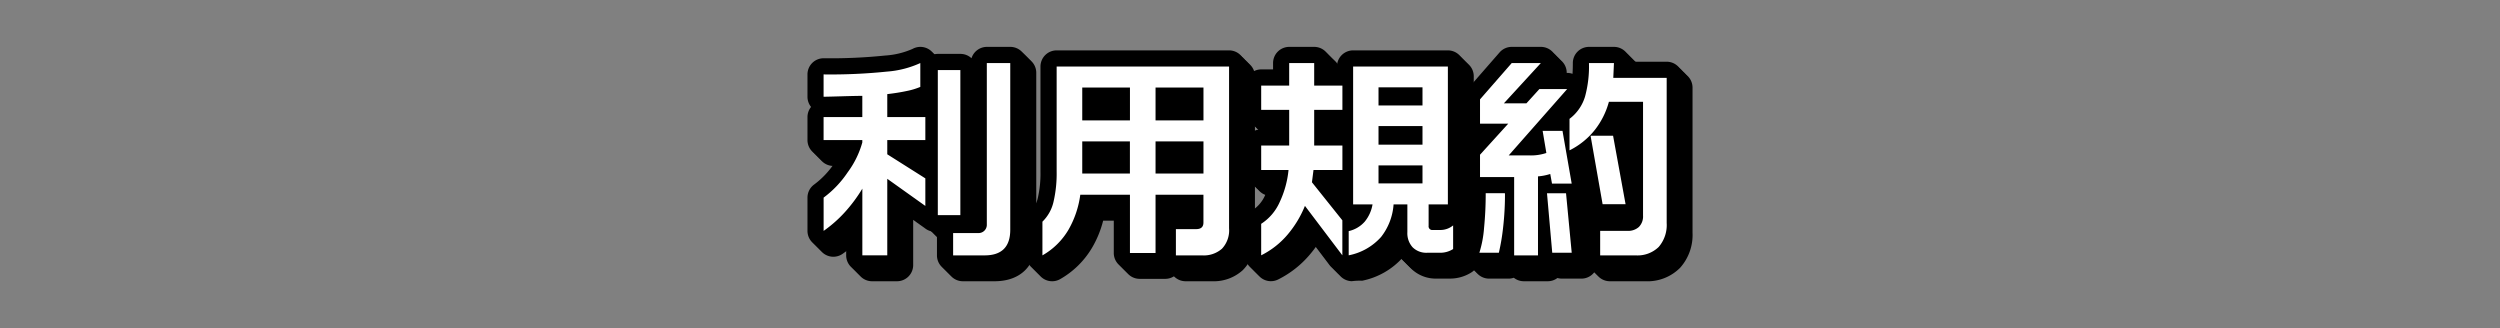 <svg id="headline_terms" xmlns="http://www.w3.org/2000/svg" xmlns:xlink="http://www.w3.org/1999/xlink" width="320" height="42" viewBox="0 0 320 42">
  <rect x="0" y="0" width="320" height="42" fill="#808080" stroke="none"/>
  <defs>
    <clipPath id="clip-path">
      <rect id="長方形_565" data-name="長方形 565" width="320" height="42" fill="none"/>
    </clipPath>
  </defs>
  <g id="グループ_1354" data-name="グループ 1354" clip-path="url(#clip-path)">
    <path id="パス_2289" data-name="パス 2289" d="M127.279,36h-4.034a2.069,2.069,0,0,1-2.069-2.07V31.073a2.18,2.18,0,0,1,.012-.229,2.07,2.07,0,0,1-1.78-1.193,2.08,2.08,0,0,1-.921-.365l-1.6-1.142V33.93a2.07,2.07,0,0,1-2.07,2.07h-3.193a2.069,2.069,0,0,1-2.069-2.07V31.141a18.19,18.19,0,0,1-1.7,1.349,2.068,2.068,0,0,1-3.254-1.7V26.536a2.069,2.069,0,0,1,.875-1.69,11.07,11.07,0,0,0,2.578-2.729q.315-.452.571-.877h-1.955a2.069,2.069,0,0,1-2.069-2.07V16.229a2.063,2.063,0,0,1,.46-1.3,2.059,2.059,0,0,1-.46-1.3V10.768a2.069,2.069,0,0,1,2.069-2.07,68.336,68.336,0,0,0,7.881-.348,10.311,10.311,0,0,0,3.5-.849,2.07,2.07,0,0,1,2.747.7,2.079,2.079,0,0,1,.5-.06h2.885a2.064,2.064,0,0,1,1.412.557,2.071,2.071,0,0,1,1.977-1.453h3a2.07,2.07,0,0,1,2.07,2.07V30.653c0,3.348-2,5.347-5.346,5.347M112.158,23.389l.019,0a2.065,2.065,0,0,1,.617.288,2.075,2.075,0,0,1,.671-1.123,2.046,2.046,0,0,1-.511-.663,14.867,14.867,0,0,1-.8,1.493m6.925-2.149.132.084V21.24Zm-6-3.54c.049.049.1.1.14.153.044-.053.091-.1.14-.153-.049-.049-.1-.1-.14-.153-.044.053-.091.1-.14.153"/>
    <path id="パス_2290" data-name="パス 2290" d="M134.672,36a2.07,2.07,0,0,1-2.069-2.07V29.617a2.069,2.069,0,0,1,.648-1.505,3.1,3.1,0,0,0,.832-1.535,14.013,14.013,0,0,0,.34-3.4V9.76a2.07,2.07,0,0,1,2.07-2.07h22.069a2.07,2.07,0,0,1,2.07,2.07v20.7a5.409,5.409,0,0,1-1.563,4.127A5.524,5.524,0,0,1,155.146,36h-3.389a2.064,2.064,0,0,1-1.491-.634,2.058,2.058,0,0,1-1.114.326h-3.277a2.07,2.07,0,0,1-2.07-2.07v-5.38h-2.6a13.255,13.255,0,0,1-1.423,3.472,11.142,11.142,0,0,1-4.08,4.012,2.067,2.067,0,0,1-1.03.274m16.55-7.758v.327a2.049,2.049,0,0,1,.535-.07h1.459v-.257Zm-3.785-3.428c.026.03.052.061.077.093.024-.032.05-.063.076-.093-.026-.031-.052-.062-.076-.094-.025.032-.051.063-.077.094m.012-6.82c.022.026.044.052.065.079.02-.027.042-.053.064-.079-.022-.026-.044-.053-.064-.08-.021.027-.043.054-.065.08m3.773-3.414h1.994v-.061h-1.994Zm-9.383,0H143.8v-.061h-1.966Z"/>
    <path id="パス_2291" data-name="パス 2291" d="M173.071,35.993a2.069,2.069,0,0,1-1.651-.822L168.568,31.4a14.283,14.283,0,0,1-.928,1.207,12.754,12.754,0,0,1-4.034,3.164,2.069,2.069,0,0,1-3-1.85V29.891a2.071,2.071,0,0,1,.985-1.763,4.326,4.326,0,0,0,1.575-1.884,9.194,9.194,0,0,0,.47-1.171h-.96A2.07,2.07,0,0,1,160.61,23V19.867a2.07,2.07,0,0,1,2.07-2.07H164.2v-.424H162.68a2.07,2.07,0,0,1-2.07-2.07V12.195a2.07,2.07,0,0,1,2.07-2.07H164.2V9.311a2.07,2.07,0,0,1,2.07-2.07h3.193a2.07,2.07,0,0,1,2.07,2.07v.814h.845V9.759a2.069,2.069,0,0,1,2.07-2.069H186.57a2.069,2.069,0,0,1,2.07,2.069V27.4a2.067,2.067,0,0,1-.242.972,2.069,2.069,0,0,1,.914,1.717v3.024a2.07,2.07,0,0,1-.938,1.733,5.1,5.1,0,0,1-2.84.813h-1.6a4.5,4.5,0,0,1-3.369-1.336,4.353,4.353,0,0,1-.92-1.466l-.035.043a9.491,9.491,0,0,1-5.253,3.033,7.72,7.72,0,0,0-1.289.056m-.843-10.92.145.182v-.182Zm-4.655-3.6a1.771,1.771,0,0,1,.149.151c.019.02.037.042.055.063a2.119,2.119,0,0,1,.289-.287,2.074,2.074,0,0,1-.205-.214,2.056,2.056,0,0,1-.288.287m3.955-3.674h.846v-.424h-.846Zm-3.9-4.048a2.05,2.05,0,0,1,.229.237,2.059,2.059,0,0,1,.23-.237,2.059,2.059,0,0,1-.23-.237,2.05,2.05,0,0,1-.229.237"/>
    <path id="パス_2292" data-name="パス 2292" d="M210.6,36h-4.537a2.072,2.072,0,0,1-1.911-1.271,2.031,2.031,0,0,1-.2.257,2.068,2.068,0,0,1-1.532.678h-2.492a2.064,2.064,0,0,1-.575-.081,2.057,2.057,0,0,1-1.246.417h-3.051a2.057,2.057,0,0,1-1.287-.449,2.056,2.056,0,0,1-.675.113H190.6a2.071,2.071,0,0,1-1.948-2.769,11.88,11.88,0,0,0,.491-2.687,42.048,42.048,0,0,0,.2-4.232,2.129,2.129,0,0,1,.05-.455,2.067,2.067,0,0,1-.778-1.618V21.047a2.074,2.074,0,0,1,.537-1.392l.648-.713a2.071,2.071,0,0,1-1.185-1.872V13.961a2.064,2.064,0,0,1,.511-1.361l4.061-4.65a2.068,2.068,0,0,1,1.558-.708h3.726a2.071,2.071,0,0,1,1.64,3.333h1.72a2.064,2.064,0,0,1,.691.118q.04-.638.04-1.381a2.071,2.071,0,0,1,2.07-2.07h3.193a2.073,2.073,0,0,1,2.064,1.9h4.685a2.07,2.07,0,0,1,2.07,2.07V29.785a6.288,6.288,0,0,1-1.589,4.491A5.878,5.878,0,0,1,210.6,36m-6.8-9.714.354,3.7a2.076,2.076,0,0,1,.907-1.006,2.069,2.069,0,0,1-.731-1.246l-.3-1.694c-.01.011-.019.023-.028.035a2.4,2.4,0,0,1-.205.21m4.7-9.591a2.067,2.067,0,0,1,.981.838V16.339h-.826c-.051.12-.1.238-.155.356"/>
    <path id="パス_2293" data-name="パス 2293" d="M126.865,35.586h-4.034a2.069,2.069,0,0,1-2.069-2.07V30.659a2.18,2.18,0,0,1,.012-.229,2.07,2.07,0,0,1-1.78-1.193,2.08,2.08,0,0,1-.921-.365l-1.6-1.142v5.786a2.07,2.07,0,0,1-2.07,2.07h-3.193a2.069,2.069,0,0,1-2.069-2.07V30.727a18.19,18.19,0,0,1-1.7,1.349,2.068,2.068,0,0,1-3.254-1.7V26.122a2.069,2.069,0,0,1,.875-1.69,11.07,11.07,0,0,0,2.578-2.729q.315-.451.571-.877h-1.955a2.069,2.069,0,0,1-2.069-2.07V15.815a2.063,2.063,0,0,1,.46-1.3,2.059,2.059,0,0,1-.46-1.3V10.354a2.069,2.069,0,0,1,2.069-2.07,68.336,68.336,0,0,0,7.881-.348,10.311,10.311,0,0,0,3.5-.849,2.07,2.07,0,0,1,2.747.7,2.079,2.079,0,0,1,.5-.06h2.885a2.064,2.064,0,0,1,1.412.557,2.071,2.071,0,0,1,1.977-1.453h3a2.07,2.07,0,0,1,2.07,2.07V30.239c0,3.348-2,5.347-5.346,5.347M111.744,22.975l.019,0a2.065,2.065,0,0,1,.617.288,2.075,2.075,0,0,1,.671-1.123,2.046,2.046,0,0,1-.511-.663,14.868,14.868,0,0,1-.8,1.493m6.925-2.149.132.084v-.084Zm-6-3.54c.049.049.1.1.14.153.044-.053.091-.1.14-.153-.049-.049-.1-.1-.14-.153-.044.053-.091.1-.14.153"/>
    <path id="パス_2294" data-name="パス 2294" d="M134.258,35.586a2.071,2.071,0,0,1-2.07-2.07V29.2a2.07,2.07,0,0,1,.649-1.5,3.1,3.1,0,0,0,.832-1.535,14.014,14.014,0,0,0,.34-3.4V9.346a2.07,2.07,0,0,1,2.07-2.07h22.069a2.07,2.07,0,0,1,2.07,2.07v20.7a5.413,5.413,0,0,1-1.563,4.128,5.528,5.528,0,0,1-3.923,1.415h-3.389a2.064,2.064,0,0,1-1.491-.634,2.049,2.049,0,0,1-1.114.326h-3.277a2.07,2.07,0,0,1-2.07-2.07v-5.38h-2.6a13.255,13.255,0,0,1-1.423,3.472,11.142,11.142,0,0,1-4.08,4.012,2.067,2.067,0,0,1-1.03.274m16.55-7.758v.327a2.092,2.092,0,0,1,.535-.07H152.8v-.257ZM147.023,24.4c.026.03.052.061.076.093.025-.032.051-.063.077-.093-.026-.031-.052-.062-.077-.094-.024.032-.05.063-.076.094m.012-6.82c.022.026.044.052.064.079.021-.027.043-.053.065-.079-.022-.026-.044-.053-.065-.08-.02.027-.042.054-.064.08m3.773-3.414H152.8V14.1h-1.994Zm-9.383,0h1.966V14.1h-1.966Z"/>
    <path id="パス_2295" data-name="パス 2295" d="M172.656,35.58a2.069,2.069,0,0,1-1.651-.822l-2.852-3.769a14.282,14.282,0,0,1-.928,1.207,12.768,12.768,0,0,1-4.034,3.164,2.069,2.069,0,0,1-3-1.85V29.478a2.071,2.071,0,0,1,.985-1.763,4.326,4.326,0,0,0,1.575-1.884,9.2,9.2,0,0,0,.47-1.171h-.96a2.07,2.07,0,0,1-2.07-2.07V19.454a2.07,2.07,0,0,1,2.07-2.07h1.515V16.96h-1.515a2.07,2.07,0,0,1-2.07-2.07V11.782a2.07,2.07,0,0,1,2.07-2.07h1.515V8.9a2.07,2.07,0,0,1,2.07-2.07h3.193a2.07,2.07,0,0,1,2.07,2.07v.814h.845V9.346a2.069,2.069,0,0,1,2.07-2.069h12.127a2.069,2.069,0,0,1,2.07,2.069V26.991a2.067,2.067,0,0,1-.242.972,2.069,2.069,0,0,1,.914,1.717V32.7a2.07,2.07,0,0,1-.938,1.733,5.1,5.1,0,0,1-2.84.813h-1.6a4.5,4.5,0,0,1-3.369-1.337,4.337,4.337,0,0,1-.92-1.465l-.035.043a9.491,9.491,0,0,1-5.253,3.033,2.056,2.056,0,0,1-.883.014,2,2,0,0,1-.406.042m-.843-10.92.145.182V24.66Zm-4.655-3.6a1.773,1.773,0,0,1,.149.151c.019.02.037.042.055.063a2.119,2.119,0,0,1,.289-.287,2.074,2.074,0,0,1-.205-.214,2.056,2.056,0,0,1-.288.287m3.955-3.674h.846V16.96h-.846Zm-3.9-4.048a2.049,2.049,0,0,1,.229.237,2.06,2.06,0,0,1,.23-.237,2.06,2.06,0,0,1-.23-.237,2.049,2.049,0,0,1-.229.237"/>
    <path id="パス_2296" data-name="パス 2296" d="M210.186,35.586h-4.538a2.072,2.072,0,0,1-1.91-1.271,2.031,2.031,0,0,1-.2.257,2.068,2.068,0,0,1-1.532.678h-2.492a2.064,2.064,0,0,1-.575-.081,2.057,2.057,0,0,1-1.246.417h-3.051a2.062,2.062,0,0,1-1.288-.449,2.046,2.046,0,0,1-.674.113h-2.493a2.07,2.07,0,0,1-1.948-2.769,11.88,11.88,0,0,0,.491-2.687,42.048,42.048,0,0,0,.2-4.232,2.129,2.129,0,0,1,.05-.455,2.067,2.067,0,0,1-.778-1.618V20.633a2.074,2.074,0,0,1,.537-1.392l.648-.713a2.071,2.071,0,0,1-1.185-1.872V13.547a2.064,2.064,0,0,1,.511-1.361l4.061-4.65a2.068,2.068,0,0,1,1.558-.708h3.726a2.071,2.071,0,0,1,1.64,3.333h1.72a2.064,2.064,0,0,1,.691.118q.04-.638.04-1.381a2.07,2.07,0,0,1,2.07-2.07h3.193a2.073,2.073,0,0,1,2.064,1.9h4.685a2.07,2.07,0,0,1,2.07,2.07V29.371a6.288,6.288,0,0,1-1.589,4.491,5.878,5.878,0,0,1-4.457,1.724m-6.8-9.714.354,3.7a2.071,2.071,0,0,1,.907-1.006,2.069,2.069,0,0,1-.731-1.246l-.3-1.694-.028.035a2.25,2.25,0,0,1-.2.21m4.7-9.591a2.072,2.072,0,0,1,.981.838V15.925h-.826c-.051.12-.1.238-.155.356"/>
    <path id="パス_2297" data-name="パス 2297" d="M126.451,35.172h-4.034a2.069,2.069,0,0,1-2.069-2.07V30.245a2.18,2.18,0,0,1,.012-.229,2.07,2.07,0,0,1-1.78-1.193,2.08,2.08,0,0,1-.921-.365l-1.6-1.142V33.1a2.07,2.07,0,0,1-2.07,2.07h-3.193a2.069,2.069,0,0,1-2.069-2.07V30.313a18.191,18.191,0,0,1-1.7,1.349,2.068,2.068,0,0,1-3.254-1.7V25.708a2.069,2.069,0,0,1,.875-1.69,11.07,11.07,0,0,0,2.578-2.729q.315-.451.571-.877h-1.955a2.069,2.069,0,0,1-2.069-2.07V15.4a2.063,2.063,0,0,1,.46-1.3,2.059,2.059,0,0,1-.46-1.3V9.94a2.069,2.069,0,0,1,2.069-2.07,68.336,68.336,0,0,0,7.881-.348,10.311,10.311,0,0,0,3.5-.849,2.07,2.07,0,0,1,2.747.7,2.079,2.079,0,0,1,.5-.06h2.885a2.064,2.064,0,0,1,1.412.557,2.071,2.071,0,0,1,1.977-1.453h3a2.07,2.07,0,0,1,2.07,2.07V29.825c0,3.348-2,5.347-5.346,5.347M111.33,22.561l.019,0a2.065,2.065,0,0,1,.617.288,2.075,2.075,0,0,1,.671-1.123,2.046,2.046,0,0,1-.511-.663,14.868,14.868,0,0,1-.8,1.493m6.925-2.149.132.084v-.084Zm-6-3.54c.049.049.1.1.14.153.044-.053.091-.1.14-.153-.049-.049-.1-.1-.14-.153-.044.053-.091.1-.14.153"/>
    <path id="パス_2298" data-name="パス 2298" d="M133.844,35.172a2.07,2.07,0,0,1-2.069-2.07V28.789a2.068,2.068,0,0,1,.649-1.5,3.11,3.11,0,0,0,.831-1.535,14.008,14.008,0,0,0,.34-3.4V8.932a2.07,2.07,0,0,1,2.07-2.07h22.07a2.069,2.069,0,0,1,2.069,2.07v20.7a5.413,5.413,0,0,1-1.563,4.128,5.528,5.528,0,0,1-3.923,1.415h-3.389a2.067,2.067,0,0,1-1.491-.633,2.057,2.057,0,0,1-1.114.325h-3.277a2.07,2.07,0,0,1-2.07-2.07v-5.38h-2.6a13.255,13.255,0,0,1-1.423,3.472,11.142,11.142,0,0,1-4.08,4.012,2.067,2.067,0,0,1-1.03.274m16.55-7.758v.327a2.092,2.092,0,0,1,.535-.07h1.459v-.257Zm-3.785-3.428c.026.03.052.061.077.093.024-.032.05-.063.076-.093-.026-.031-.052-.062-.076-.094-.025.032-.051.063-.077.094m.012-6.82c.022.026.044.052.065.079.02-.027.042-.053.064-.079-.022-.026-.044-.052-.064-.079-.021.027-.043.053-.065.079m3.773-3.414h1.994v-.061h-1.994Zm-9.383,0h1.966v-.061h-1.966Z"/>
    <path id="パス_2299" data-name="パス 2299" d="M172.243,35.166a2.069,2.069,0,0,1-1.651-.822l-2.852-3.769a14.28,14.28,0,0,1-.928,1.207,12.754,12.754,0,0,1-4.034,3.164,2.069,2.069,0,0,1-3-1.85V29.064a2.071,2.071,0,0,1,.985-1.763,4.326,4.326,0,0,0,1.575-1.884,9.194,9.194,0,0,0,.47-1.171h-.96a2.07,2.07,0,0,1-2.07-2.07V19.04a2.07,2.07,0,0,1,2.07-2.07h1.515v-.424h-1.515a2.07,2.07,0,0,1-2.07-2.07V11.368a2.07,2.07,0,0,1,2.07-2.07h1.515V8.484a2.07,2.07,0,0,1,2.07-2.07h3.193a2.07,2.07,0,0,1,2.07,2.07V9.3h.845V8.932a2.069,2.069,0,0,1,2.07-2.069h12.127a2.069,2.069,0,0,1,2.07,2.069V26.577a2.067,2.067,0,0,1-.242.972,2.069,2.069,0,0,1,.914,1.717V32.29a2.07,2.07,0,0,1-.938,1.733,5.1,5.1,0,0,1-2.84.813h-1.6A4.5,4.5,0,0,1,179.74,33.5a4.353,4.353,0,0,1-.92-1.466l-.035.043a9.491,9.491,0,0,1-5.253,3.033,7.72,7.72,0,0,0-1.289.056m-.843-10.92.145.182v-.182Zm-4.655-3.6a1.771,1.771,0,0,1,.149.151c.019.02.037.042.055.063a2.117,2.117,0,0,1,.289-.287,2.07,2.07,0,0,1-.205-.214,2.055,2.055,0,0,1-.288.287M170.7,16.97h.846v-.424H170.7Zm-3.9-4.048a2.051,2.051,0,0,1,.229.237,2.058,2.058,0,0,1,.23-.237,2.058,2.058,0,0,1-.23-.237,2.051,2.051,0,0,1-.229.237"/>
    <path id="パス_2300" data-name="パス 2300" d="M209.773,35.172h-4.538a2.072,2.072,0,0,1-1.91-1.271,2.031,2.031,0,0,1-.2.257,2.068,2.068,0,0,1-1.532.678H199.1a2.064,2.064,0,0,1-.575-.081,2.057,2.057,0,0,1-1.246.417h-3.052a2.059,2.059,0,0,1-1.287-.449,2.05,2.05,0,0,1-.674.113h-2.493a2.07,2.07,0,0,1-1.948-2.769,11.879,11.879,0,0,0,.491-2.687,42.342,42.342,0,0,0,.2-4.232,2.067,2.067,0,0,1,.05-.455,2.067,2.067,0,0,1-.778-1.618V20.219a2.069,2.069,0,0,1,.537-1.392l.648-.713a2.071,2.071,0,0,1-1.185-1.872V13.133a2.064,2.064,0,0,1,.511-1.361l4.061-4.65a2.068,2.068,0,0,1,1.558-.708h3.725a2.07,2.07,0,0,1,1.64,3.333h1.721a2.072,2.072,0,0,1,.691.118q.04-.638.04-1.381a2.07,2.07,0,0,1,2.07-2.07H207a2.071,2.071,0,0,1,2.063,1.9h4.686a2.07,2.07,0,0,1,2.07,2.07V28.957a6.284,6.284,0,0,1-1.59,4.491,5.875,5.875,0,0,1-4.456,1.724m-6.8-9.714.354,3.7a2.072,2.072,0,0,1,.907-1.006,2.069,2.069,0,0,1-.731-1.246l-.3-1.694-.028.035a2.252,2.252,0,0,1-.2.21m4.7-9.591a2.074,2.074,0,0,1,.982.838V15.511h-.827c-.05.12-.1.238-.155.356"/>
    <path id="パス_2301" data-name="パス 2301" d="M126.037,34.758H122a2.069,2.069,0,0,1-2.069-2.07V29.831a2.182,2.182,0,0,1,.012-.229,2.07,2.07,0,0,1-1.78-1.193,2.08,2.08,0,0,1-.921-.365l-1.6-1.142v5.786a2.07,2.07,0,0,1-2.07,2.07H110.38a2.069,2.069,0,0,1-2.069-2.07V29.9a18.19,18.19,0,0,1-1.7,1.349,2.068,2.068,0,0,1-3.254-1.7V25.294a2.069,2.069,0,0,1,.875-1.69,11.052,11.052,0,0,0,2.578-2.729q.315-.452.571-.877h-1.955a2.069,2.069,0,0,1-2.069-2.07V14.987a2.063,2.063,0,0,1,.46-1.3,2.059,2.059,0,0,1-.46-1.3V9.526a2.069,2.069,0,0,1,2.069-2.07,68.336,68.336,0,0,0,7.881-.348,10.311,10.311,0,0,0,3.5-.849,2.07,2.07,0,0,1,2.747.7,2.079,2.079,0,0,1,.5-.06h2.885a2.064,2.064,0,0,1,1.412.557A2.071,2.071,0,0,1,126.317,6h3a2.07,2.07,0,0,1,2.07,2.07V29.411c0,3.348-2,5.347-5.346,5.347M110.916,22.147l.019.005a2.065,2.065,0,0,1,.617.288,2.075,2.075,0,0,1,.671-1.123,2.046,2.046,0,0,1-.511-.663,14.868,14.868,0,0,1-.8,1.493M117.841,20l.132.084V20Zm-6-3.54c.049.049.1.1.14.153.044-.053.091-.1.14-.153-.049-.049-.1-.1-.14-.153-.044.053-.091.1-.14.153"/>
    <path id="パス_2302" data-name="パス 2302" d="M133.43,34.758a2.07,2.07,0,0,1-2.069-2.07V28.375a2.068,2.068,0,0,1,.649-1.5,3.111,3.111,0,0,0,.831-1.534,14.023,14.023,0,0,0,.34-3.4V8.518a2.07,2.07,0,0,1,2.07-2.07h22.07a2.069,2.069,0,0,1,2.069,2.07v20.7a5.413,5.413,0,0,1-1.563,4.128,5.526,5.526,0,0,1-3.923,1.415h-3.389a2.067,2.067,0,0,1-1.491-.633,2.057,2.057,0,0,1-1.114.325h-3.277a2.069,2.069,0,0,1-2.069-2.07V27h-2.6a13.291,13.291,0,0,1-1.424,3.472,11.142,11.142,0,0,1-4.08,4.012,2.067,2.067,0,0,1-1.03.274M149.98,27v.327a2.092,2.092,0,0,1,.535-.07h1.459V27ZM146.2,23.572c.026.03.052.061.077.093.024-.032.05-.063.076-.093-.026-.031-.052-.062-.076-.094-.025.032-.051.063-.077.094m.012-6.82c.022.026.044.053.065.08.021-.027.042-.054.064-.08-.022-.026-.043-.052-.064-.079-.021.027-.043.053-.065.079m3.773-3.414h1.994v-.061H149.98Zm-9.383,0h1.966v-.061H140.6Z"/>
    <path id="パス_2303" data-name="パス 2303" d="M171.829,34.752a2.069,2.069,0,0,1-1.651-.822l-2.852-3.769a14.28,14.28,0,0,1-.928,1.207,12.754,12.754,0,0,1-4.034,3.164,2.069,2.069,0,0,1-3-1.85V28.65a2.071,2.071,0,0,1,.985-1.763A4.326,4.326,0,0,0,161.928,25a9.194,9.194,0,0,0,.47-1.171h-.96a2.07,2.07,0,0,1-2.07-2.07V18.626a2.07,2.07,0,0,1,2.07-2.07h1.515v-.424h-1.515a2.07,2.07,0,0,1-2.07-2.07V10.954a2.07,2.07,0,0,1,2.07-2.07h1.515V8.07A2.07,2.07,0,0,1,165.023,6h3.193a2.07,2.07,0,0,1,2.07,2.07v.814h.845V8.518a2.069,2.069,0,0,1,2.07-2.069h12.127a2.069,2.069,0,0,1,2.07,2.069V26.163a2.067,2.067,0,0,1-.242.972,2.069,2.069,0,0,1,.914,1.717v3.024a2.07,2.07,0,0,1-.938,1.733,5.1,5.1,0,0,1-2.84.813h-1.6a4.5,4.5,0,0,1-3.369-1.336,4.352,4.352,0,0,1-.92-1.466l-.035.043a9.491,9.491,0,0,1-5.253,3.033,7.72,7.72,0,0,0-1.289.056m-.843-10.92.145.182v-.182Zm-4.655-3.6a1.771,1.771,0,0,1,.149.151c.019.02.037.042.055.063a2.117,2.117,0,0,1,.289-.287,2.074,2.074,0,0,1-.205-.214,2.055,2.055,0,0,1-.288.287m3.955-3.674h.846v-.424h-.846Zm-3.9-4.048a2.05,2.05,0,0,1,.229.237,2.059,2.059,0,0,1,.23-.237,2.059,2.059,0,0,1-.23-.237,2.05,2.05,0,0,1-.229.237"/>
    <path id="パス_2304" data-name="パス 2304" d="M209.359,34.758h-4.538a2.072,2.072,0,0,1-1.91-1.271,2.031,2.031,0,0,1-.2.257,2.068,2.068,0,0,1-1.532.678h-2.492a2.064,2.064,0,0,1-.575-.081,2.057,2.057,0,0,1-1.246.417h-3.052a2.059,2.059,0,0,1-1.287-.449,2.05,2.05,0,0,1-.674.113h-2.493a2.07,2.07,0,0,1-1.948-2.769,11.88,11.88,0,0,0,.491-2.687,42.347,42.347,0,0,0,.2-4.232,2.066,2.066,0,0,1,.05-.455,2.067,2.067,0,0,1-.778-1.618V19.805a2.069,2.069,0,0,1,.537-1.392l.648-.713a2.071,2.071,0,0,1-1.185-1.872V12.719a2.065,2.065,0,0,1,.511-1.361l4.061-4.65A2.068,2.068,0,0,1,193.506,6h3.725a2.07,2.07,0,0,1,1.64,3.333h1.721a2.072,2.072,0,0,1,.691.118q.04-.638.04-1.381A2.07,2.07,0,0,1,203.393,6h3.193a2.071,2.071,0,0,1,2.063,1.9h4.686a2.07,2.07,0,0,1,2.07,2.07V28.543a6.284,6.284,0,0,1-1.59,4.491,5.875,5.875,0,0,1-4.456,1.724m-6.8-9.714.354,3.7a2.071,2.071,0,0,1,.907-1.006,2.069,2.069,0,0,1-.731-1.246l-.3-1.694-.028.035a2.252,2.252,0,0,1-.2.21m4.7-9.591a2.074,2.074,0,0,1,.982.838V15.1h-.827c-.05.12-.1.238-.155.356"/>
    <path id="パス_2305" data-name="パス 2305" d="M117.8,8.07v3.053a8.824,8.824,0,0,1-1.708.518q-1.094.239-2.521.406v2.941h4.873v2.94h-4.873v1.821l4.873,3.081v3.529l-4.873-3.473v9.8H110.38V24.146a19.226,19.226,0,0,1-2.227,3,16.266,16.266,0,0,1-2.73,2.409V25.294A13.048,13.048,0,0,0,108.5,22.06a11.709,11.709,0,0,0,1.876-3.823v-.309h-4.957v-2.94h4.957V12.271q-.756,0-2.675.056t-2.282.056V9.526a69.825,69.825,0,0,0,8.136-.364A12.446,12.446,0,0,0,117.8,8.07m5.125,19.465h-2.885V8.966h2.885ZM129.313,8.07V29.412q0,3.276-3.277,3.277H122V29.832h3.221a1.054,1.054,0,0,0,1.092-1.093V8.07Z" fill="#fff"/>
    <path id="パス_2306" data-name="パス 2306" d="M157.321,8.518v20.7a3.431,3.431,0,0,1-.911,2.619,3.519,3.519,0,0,1-2.506.854h-3.389V29.327h2.6q.925,0,.925-.84V24.93H147.91v7.45h-3.277V24.93h-6.357a12.205,12.205,0,0,1-1.513,4.481,9.048,9.048,0,0,1-3.333,3.277V28.375a5.141,5.141,0,0,0,1.415-2.52,15.994,15.994,0,0,0,.406-3.922V8.518Zm-18.793,6.89h6.106v-4.2h-6.106Zm0,6.525v.281h6.1V18.1h-6.1Zm9.382-6.525h6.134v-4.2H147.91Zm0,6.806h6.134V18.1H147.91Z" fill="#fff"/>
    <path id="パス_2307" data-name="パス 2307" d="M168.216,8.07v2.884h3.612v3.108h-3.612v4.563h3.612v3.136h-3.7l-.2,1.569,3.893,4.871v4.48l-4.789-6.329a13.5,13.5,0,0,1-2.213,3.668,10.669,10.669,0,0,1-3.388,2.661V28.65a6.379,6.379,0,0,0,2.352-2.744,12.559,12.559,0,0,0,1.149-4.145h-3.5V18.625h3.584V14.062h-3.584V10.954h3.584V8.07Zm17.112.448V26.162h-2.465v2.745a.47.47,0,0,0,.532.532h.953A2.56,2.56,0,0,0,186,28.851v3.025a3.056,3.056,0,0,1-1.709.476h-1.6a2.476,2.476,0,0,1-1.876-.7,2.675,2.675,0,0,1-.672-1.932V26.162h-1.765a7.587,7.587,0,0,1-1.6,4.169,7.445,7.445,0,0,1-4.145,2.35v-3.1a3.847,3.847,0,0,0,2.058-1.217,4.709,4.709,0,0,0,.994-2.2H173.2V8.518ZM176.45,13.5h5.629V11.178H176.45Zm0,5.014h5.629V16.136H176.45Zm0,4.957h5.629v-2.3H176.45Z" fill="#fff"/>
    <path id="パス_2308" data-name="パス 2308" d="M192.637,24.734A37.313,37.313,0,0,1,192.4,29.1a26.86,26.86,0,0,1-.546,3.249H189.36a14.081,14.081,0,0,0,.6-3.179,44.408,44.408,0,0,0,.21-4.439ZM197.231,8.07,192.5,13.223h2.885l1.653-1.821h3.557l-7.478,8.487h2.548a6.213,6.213,0,0,0,2.269-.308l-.476-2.829H200l1.177,6.75h-2.521l-.224-1.233a6.976,6.976,0,0,1-1.569.308V32.688h-3.052V22.661h-4.369V19.805l3.613-3.977h-3.613V12.719l4.061-4.649Zm3.221,16.664.728,7.618h-2.493l-.672-7.618ZM206.585,8.07l-.084,1.9h6.834V28.543a4.287,4.287,0,0,1-1.022,3.067,3.884,3.884,0,0,1-2.955,1.078h-4.537V29.551h3.5a2.032,2.032,0,0,0,1.456-.5,1.912,1.912,0,0,0,.532-1.456V13.027h-4.369a10.1,10.1,0,0,1-1.765,3.557,9.582,9.582,0,0,1-3.277,2.661V15.212a5.568,5.568,0,0,0,1.989-2.857,14.7,14.7,0,0,0,.5-4.285Zm-.112,9.3,1.6,8.766h-2.94l-1.541-8.766Z" fill="#fff"/>
  </g>
</svg>
